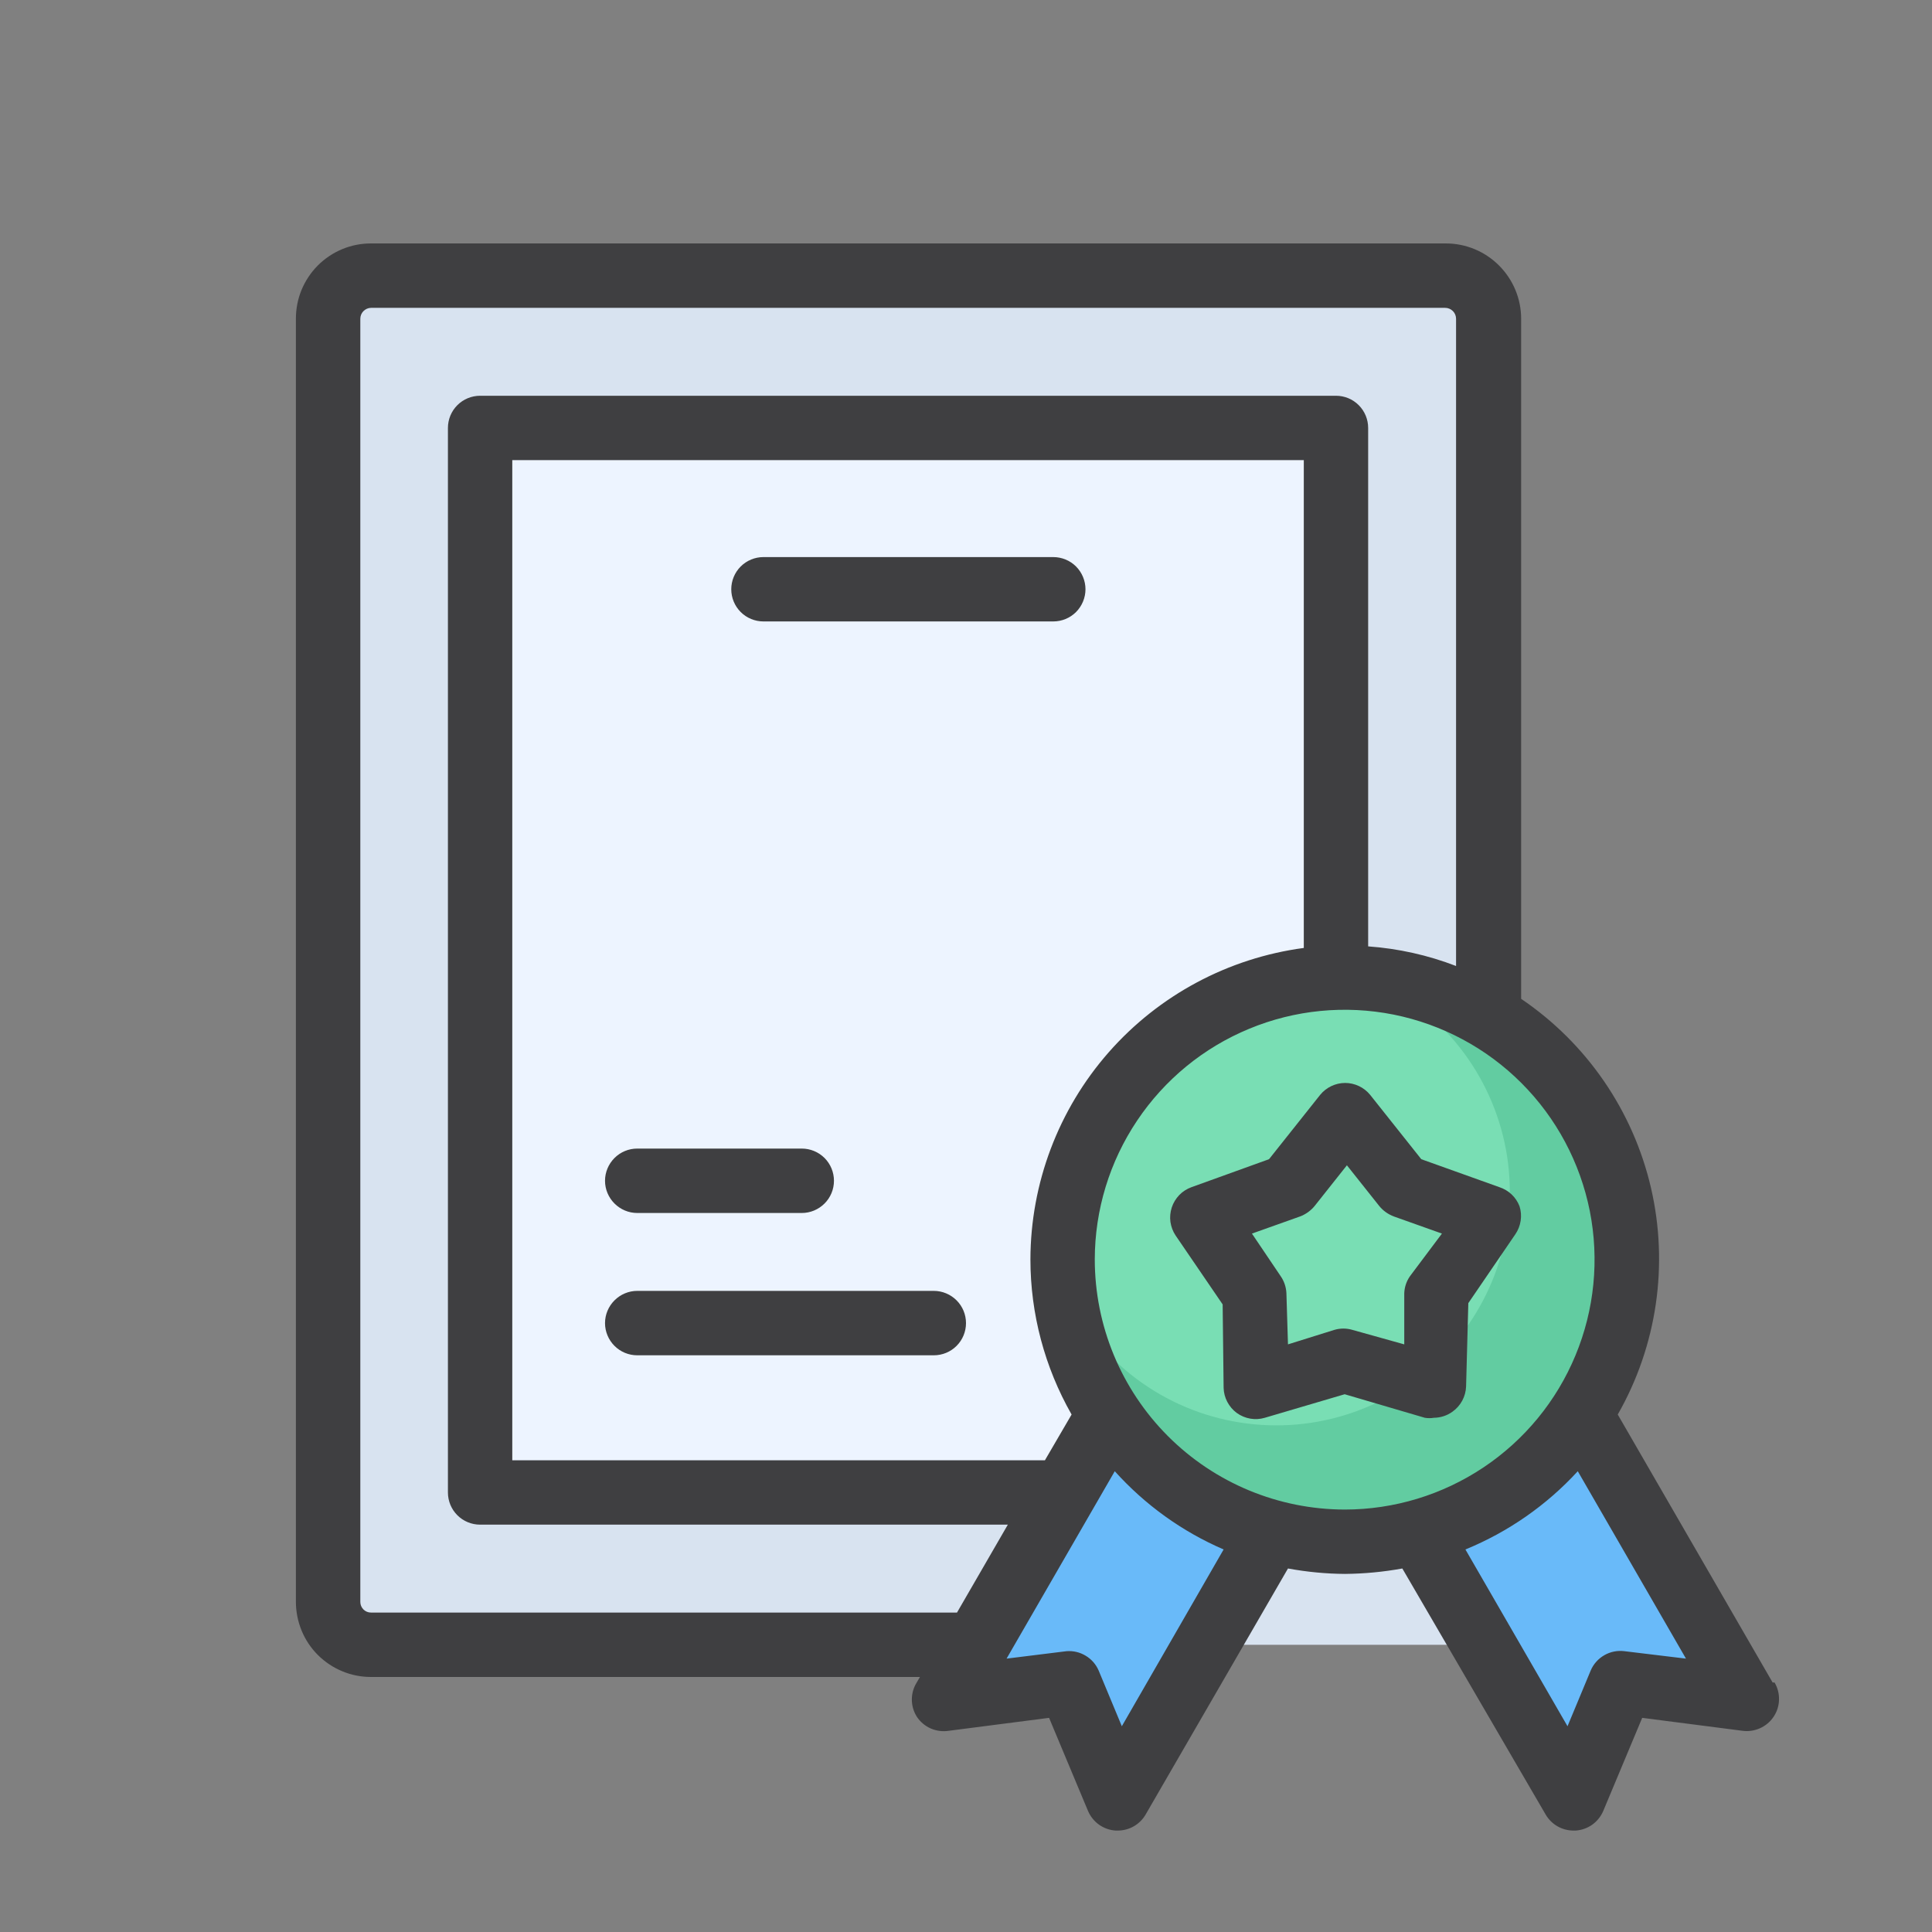 <svg width="32" height="32" viewBox="0 0 32 32" fill="none" xmlns="http://www.w3.org/2000/svg">
<rect x="0" y="0" width="32" height="32" fill="#808080" stroke="none"/>
<path d="M5.435 4.565H24.651V27.243H5.435V4.565Z" fill="#D8E3F0"/>
<path d="M7.952 7.088H22.128V24.725H7.952V7.088Z" fill="#EDF4FF"/>
<path d="M24.603 20.693L22.272 22.032L19.947 20.693L15.648 28.133L17.707 27.877L18.507 29.787L22.272 23.269L26.038 29.787L26.843 27.877L28.902 28.133L24.603 20.693Z" fill="#69BAF9"/>
<path d="M17.6 20.859C17.6 21.472 17.721 22.08 17.955 22.646C18.19 23.213 18.534 23.728 18.968 24.162C19.402 24.596 19.917 24.94 20.484 25.175C21.05 25.41 21.658 25.531 22.272 25.531C22.885 25.531 23.493 25.41 24.059 25.175C24.626 24.94 25.141 24.596 25.575 24.162C26.009 23.728 26.353 23.213 26.588 22.646C26.823 22.08 26.944 21.472 26.944 20.859C26.944 20.245 26.823 19.638 26.588 19.071C26.353 18.504 26.009 17.989 25.575 17.555C25.141 17.121 24.626 16.777 24.059 16.542C23.493 16.308 22.885 16.187 22.272 16.187C21.658 16.187 21.05 16.308 20.484 16.542C19.917 16.777 19.402 17.121 18.968 17.555C18.534 17.989 18.19 18.504 17.955 19.071C17.721 19.638 17.6 20.245 17.6 20.859Z" fill="#79DEB4"/>
<path d="M22.709 16.208C23.283 16.463 23.787 16.854 24.176 17.347C24.565 17.841 24.828 18.421 24.943 19.039C25.057 19.657 25.019 20.294 24.832 20.894C24.645 21.494 24.314 22.039 23.869 22.482C23.424 22.925 22.877 23.254 22.276 23.438C21.676 23.623 21.039 23.658 20.422 23.541C19.804 23.425 19.224 23.159 18.733 22.768C18.241 22.377 17.852 21.871 17.6 21.296C17.683 22.179 18.015 23.02 18.558 23.721C19.101 24.422 19.833 24.954 20.667 25.255C21.501 25.556 22.404 25.613 23.27 25.419C24.135 25.226 24.928 24.79 25.555 24.163C26.182 23.536 26.617 22.744 26.811 21.878C27.004 21.012 26.947 20.11 26.646 19.276C26.346 18.441 25.814 17.71 25.113 17.166C24.412 16.623 23.571 16.291 22.688 16.208H22.709Z" fill="#62CCA1"/>
<path d="M22.272 18.432L23.21 19.648L24.656 20.165L23.792 21.435L23.749 22.971L22.272 22.539L20.8 22.971L20.752 21.435L19.888 20.165L21.333 19.648L22.272 18.432Z" fill="#79DEB4"/>
<path d="M29.36 27.867L26.795 23.429C27.445 22.291 27.641 20.95 27.345 19.673C27.048 18.396 26.28 17.279 25.195 16.544V5.28C25.195 4.949 25.063 4.632 24.829 4.398C24.595 4.163 24.278 4.032 23.947 4.032H6.144C5.98 4.032 5.818 4.064 5.667 4.127C5.516 4.19 5.379 4.282 5.263 4.398C5.148 4.514 5.057 4.651 4.994 4.803C4.932 4.954 4.901 5.116 4.901 5.28V26.533C4.901 26.697 4.934 26.858 4.996 27.009C5.058 27.16 5.15 27.297 5.265 27.412C5.381 27.527 5.518 27.619 5.668 27.681C5.819 27.744 5.981 27.776 6.144 27.776H15.237L15.184 27.867C15.131 27.951 15.103 28.049 15.103 28.149C15.103 28.249 15.131 28.347 15.184 28.432C15.241 28.519 15.321 28.587 15.416 28.629C15.511 28.67 15.615 28.683 15.717 28.667L17.376 28.453L18.021 29.995C18.06 30.086 18.123 30.165 18.204 30.223C18.285 30.28 18.381 30.314 18.48 30.32H18.512C18.606 30.32 18.698 30.296 18.78 30.249C18.861 30.202 18.929 30.135 18.976 30.053L21.333 25.979C21.645 26.036 21.961 26.067 22.277 26.069C22.596 26.066 22.913 26.036 23.227 25.979L25.6 30.053C25.647 30.135 25.715 30.202 25.796 30.249C25.878 30.296 25.97 30.32 26.064 30.32H26.096C26.195 30.314 26.291 30.28 26.372 30.223C26.453 30.165 26.516 30.086 26.555 29.995L27.2 28.453L28.859 28.667C28.958 28.681 29.06 28.666 29.151 28.625C29.243 28.584 29.321 28.518 29.377 28.434C29.433 28.351 29.464 28.253 29.466 28.153C29.469 28.052 29.443 27.953 29.392 27.867H29.36ZM6.144 26.709C6.097 26.709 6.053 26.691 6.02 26.658C5.987 26.625 5.968 26.58 5.968 26.533V5.28C5.968 5.233 5.986 5.187 6.019 5.154C6.052 5.12 6.097 5.1 6.144 5.099H23.936C23.984 5.099 24.03 5.118 24.064 5.152C24.098 5.186 24.117 5.232 24.117 5.28V16C23.651 15.82 23.16 15.711 22.661 15.675V7.088C22.661 6.947 22.605 6.811 22.505 6.711C22.405 6.611 22.27 6.555 22.128 6.555H7.952C7.811 6.555 7.675 6.611 7.575 6.711C7.475 6.811 7.419 6.947 7.419 7.088V24.72C7.419 24.861 7.475 24.997 7.575 25.097C7.675 25.197 7.811 25.253 7.952 25.253H16.693L15.851 26.709H6.144ZM17.067 20.859C17.067 21.76 17.303 22.646 17.749 23.429L17.307 24.187H8.485V7.621H21.595V15.701C20.344 15.868 19.196 16.482 18.363 17.43C17.53 18.379 17.07 19.597 17.067 20.859ZM18.581 28.592L18.197 27.669C18.153 27.567 18.078 27.481 17.982 27.424C17.887 27.366 17.775 27.34 17.664 27.349L16.672 27.472L18.464 24.368C18.965 24.925 19.579 25.367 20.267 25.664L18.581 28.592ZM18.133 20.859C18.134 20.04 18.378 19.241 18.834 18.561C19.289 17.881 19.936 17.351 20.692 17.039C21.448 16.726 22.28 16.645 23.083 16.805C23.885 16.966 24.622 17.36 25.2 17.939C25.779 18.518 26.172 19.256 26.332 20.058C26.491 20.861 26.409 21.693 26.095 22.449C25.782 23.205 25.251 23.851 24.571 24.305C23.89 24.76 23.09 25.003 22.272 25.003C21.174 25.001 20.121 24.564 19.345 23.787C18.569 23.01 18.133 21.957 18.133 20.859ZM26.907 27.349C26.791 27.334 26.674 27.357 26.573 27.415C26.472 27.473 26.392 27.562 26.347 27.669L25.963 28.592L24.272 25.664C24.98 25.374 25.616 24.932 26.133 24.368L27.925 27.472L26.907 27.349Z" fill="#3F3F41"/>
<path d="M24.837 19.664L23.541 19.2L22.693 18.133C22.643 18.072 22.58 18.023 22.509 17.989C22.437 17.955 22.359 17.937 22.28 17.937C22.201 17.937 22.123 17.955 22.051 17.989C21.98 18.023 21.917 18.072 21.867 18.133L21.019 19.2L19.733 19.664C19.657 19.692 19.588 19.736 19.532 19.794C19.476 19.853 19.433 19.923 19.408 20C19.383 20.077 19.375 20.159 19.386 20.239C19.398 20.32 19.427 20.397 19.472 20.464L20.251 21.605L20.267 22.987C20.269 23.068 20.29 23.148 20.328 23.22C20.366 23.292 20.42 23.355 20.485 23.403C20.551 23.451 20.628 23.483 20.708 23.497C20.788 23.511 20.871 23.506 20.949 23.483L22.272 23.093L23.6 23.483C23.649 23.491 23.7 23.491 23.749 23.483C23.86 23.482 23.969 23.447 24.059 23.381C24.125 23.334 24.18 23.272 24.219 23.2C24.258 23.127 24.28 23.047 24.283 22.965L24.32 21.584L25.099 20.443C25.145 20.376 25.175 20.299 25.187 20.219C25.199 20.138 25.193 20.056 25.168 19.979C25.14 19.905 25.095 19.839 25.038 19.784C24.981 19.73 24.912 19.689 24.837 19.664ZM23.355 21.136C23.296 21.219 23.263 21.317 23.259 21.419V22.267L22.4 22.027C22.302 21.998 22.199 21.998 22.101 22.027L21.333 22.267L21.307 21.419C21.302 21.317 21.269 21.219 21.211 21.136L20.736 20.432L21.531 20.149C21.627 20.113 21.711 20.053 21.776 19.973L22.309 19.301L22.843 19.973C22.907 20.053 22.992 20.113 23.088 20.149L23.883 20.432L23.355 21.136ZM17.445 9.227H12.645C12.504 9.227 12.368 9.283 12.268 9.383C12.168 9.483 12.112 9.619 12.112 9.76C12.112 9.901 12.168 10.037 12.268 10.137C12.368 10.237 12.504 10.293 12.645 10.293H17.445C17.587 10.293 17.723 10.237 17.823 10.137C17.922 10.037 17.979 9.901 17.979 9.76C17.979 9.619 17.922 9.483 17.823 9.383C17.723 9.283 17.587 9.227 17.445 9.227ZM10.555 20.091H13.28C13.421 20.091 13.557 20.034 13.657 19.934C13.757 19.834 13.813 19.699 13.813 19.557C13.813 19.416 13.757 19.28 13.657 19.18C13.557 19.08 13.421 19.024 13.28 19.024H10.555C10.413 19.024 10.278 19.08 10.178 19.18C10.078 19.28 10.021 19.416 10.021 19.557C10.021 19.699 10.078 19.834 10.178 19.934C10.278 20.034 10.413 20.091 10.555 20.091ZM15.467 21.381H10.555C10.413 21.381 10.278 21.438 10.178 21.538C10.078 21.638 10.021 21.773 10.021 21.915C10.021 22.056 10.078 22.192 10.178 22.292C10.278 22.392 10.413 22.448 10.555 22.448H15.467C15.608 22.448 15.744 22.392 15.844 22.292C15.944 22.192 16 22.056 16 21.915C16 21.773 15.944 21.638 15.844 21.538C15.744 21.438 15.608 21.381 15.467 21.381Z" fill="#3F3F41"/>
</svg>
